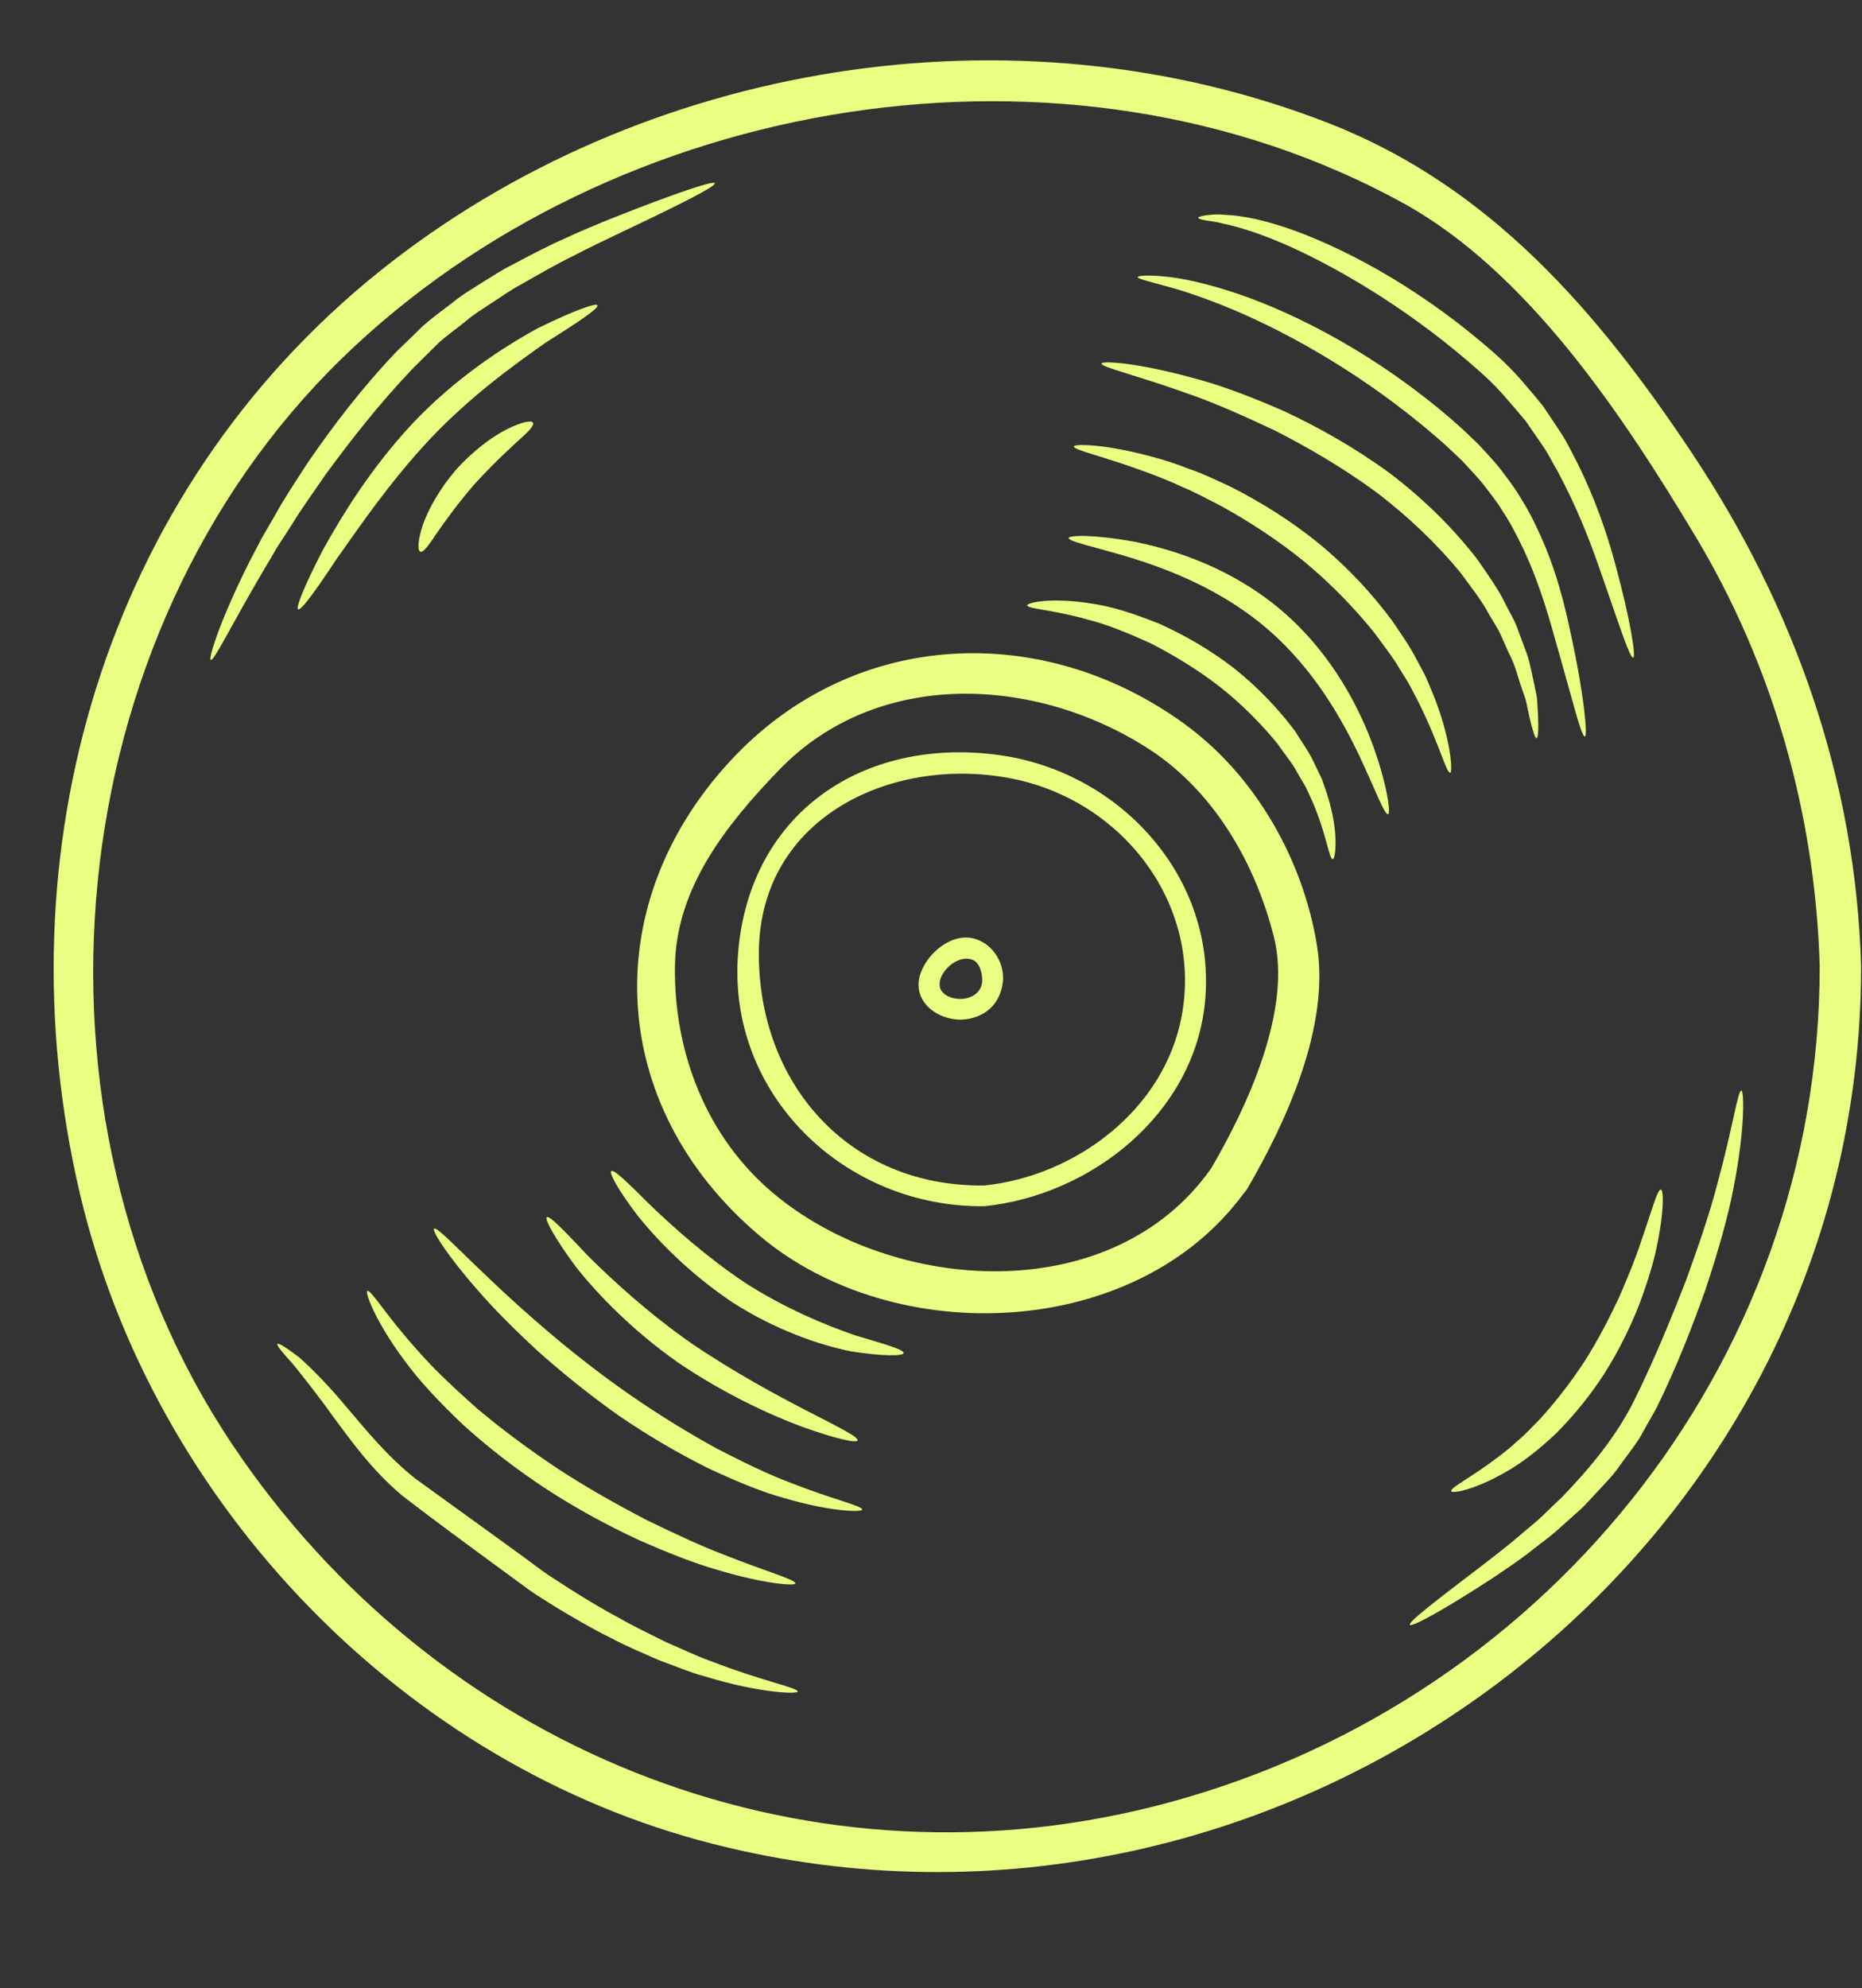 <?xml version="1.0" encoding="UTF-8" standalone="no"?><svg xmlns="http://www.w3.org/2000/svg" xmlns:xlink="http://www.w3.org/1999/xlink" fill="#eaff82" height="131.8" preserveAspectRatio="xMidYMid meet" version="1" viewBox="0.5 0.0 123.5 131.8" width="123.5" zoomAndPan="magnify"><rect x="0.5" y="0.0" width="123.5" height="131.8" fill="#333333" stroke="none"/><g id="change1_1"><path d="M 76.996 119.77 C 102.535 113.355 121.203 90.648 121.195 64.055 C 120.902 53.988 118.105 44.105 112.895 35.457 C 108.16 27.578 101.848 18.035 93.594 13.48 C 71.281 1.199 41.207 6.219 23.176 23.762 C 4.336 42.098 1.25 73.895 15.906 95.762 C 29.324 115.777 53.316 125.715 76.996 119.77 Z M 123.941 64.055 C 123.961 103.316 85.477 131.824 47.801 122.25 C 27.281 117.039 10.637 99.727 5.793 79.105 C 0.496 56.535 7.387 32.645 25.688 17.98 C 43.074 4.047 67.898 0.016 88.746 8.215 C 99.336 12.383 106.465 20.652 112.676 29.969 C 119.508 40.211 123.586 51.699 123.941 64.055" fill="inherit"/><path d="M 116 72.301 C 116.176 72.309 116.258 74.793 115.488 78.703 C 115.121 80.664 114.461 82.945 113.637 85.445 C 112.758 87.93 111.715 90.602 110.367 93.352 C 109.98 94.02 109.605 94.699 109.238 95.355 C 108.828 95.988 108.359 96.566 107.938 97.16 C 107.527 97.766 107.023 98.281 106.547 98.793 C 106.062 99.285 105.633 99.828 105.117 100.258 C 104.621 100.699 104.137 101.129 103.672 101.551 C 103.203 101.961 102.699 102.309 102.242 102.676 C 101.324 103.41 100.418 104.004 99.594 104.562 C 96.277 106.734 94.133 107.891 94.016 107.723 C 93.887 107.531 95.84 106.047 98.953 103.676 C 99.723 103.07 100.582 102.43 101.434 101.68 C 101.867 101.305 102.344 100.945 102.781 100.523 C 103.211 100.102 103.66 99.672 104.129 99.23 C 105.879 97.402 107.719 95.273 108.984 92.656 C 110.285 90.008 111.363 87.352 112.301 84.961 C 113.18 82.543 113.93 80.344 114.414 78.457 C 115.441 74.711 115.754 72.301 116 72.301" fill="inherit"/><path d="M 110.66 78.867 C 110.852 78.887 110.879 80.352 110.387 82.652 C 110.156 83.797 109.734 85.133 109.184 86.59 C 108.609 88.039 107.848 89.586 106.887 91.105 C 105.895 92.629 104.789 93.957 103.672 95.066 C 102.523 96.145 101.398 97.016 100.363 97.594 C 98.258 98.801 96.844 99.023 96.762 98.867 C 96.652 98.645 98 98.004 99.75 96.684 C 100.199 96.348 100.684 95.973 101.16 95.523 C 101.664 95.109 102.133 94.59 102.652 94.066 C 103.645 92.977 104.648 91.703 105.586 90.273 C 106.5 88.836 107.242 87.387 107.875 86.043 C 108.469 84.676 108.984 83.43 109.332 82.348 C 110.074 80.215 110.43 78.832 110.66 78.867" fill="inherit"/><path d="M 107.59 37.234 C 108.652 41.109 109.012 43.547 108.828 43.602 C 108.598 43.664 107.855 41.293 106.547 37.566 C 105.895 35.703 105.035 33.516 103.816 31.254 C 103.488 30.703 103.203 30.098 102.828 29.559 C 102.461 29.02 102.078 28.469 101.691 27.91 C 101.234 27.359 100.758 26.809 100.273 26.254 C 99.824 25.73 99.301 25.215 98.75 24.723 C 94.316 20.746 89.562 17.926 86.02 16.328 C 84.242 15.535 82.711 15.047 81.668 14.836 C 81.156 14.691 80.707 14.664 80.41 14.598 C 80.129 14.547 79.973 14.488 79.973 14.434 C 79.973 14.391 80.129 14.336 80.422 14.285 C 80.715 14.25 81.145 14.18 81.723 14.242 C 82.895 14.277 84.516 14.617 86.422 15.312 C 90.23 16.715 95.168 19.438 99.805 23.586 C 100.383 24.109 100.922 24.648 101.445 25.254 C 101.922 25.82 102.398 26.359 102.848 26.93 C 103.266 27.551 103.68 28.164 104.074 28.77 C 104.469 29.375 104.75 29.996 105.07 30.594 C 106.281 33.004 107.059 35.293 107.59 37.234" fill="inherit"/><path d="M 104.707 42.125 C 105.594 46.195 105.805 48.812 105.621 48.832 C 105.375 48.832 104.789 46.359 103.645 42.383 C 103.094 40.395 102.398 38.039 101.18 35.668 C 100.875 35.074 100.566 34.477 100.172 33.902 C 99.812 33.297 99.383 32.766 98.953 32.207 C 98.539 31.656 97.938 31.059 97.477 30.547 C 96.93 30.027 96.379 29.492 95.781 28.988 C 91.066 24.906 86.035 22.109 82.281 20.527 C 80.395 19.738 78.801 19.215 77.699 18.934 C 76.609 18.629 75.961 18.484 75.961 18.371 C 75.977 18.273 76.629 18.219 77.801 18.336 C 78.992 18.453 80.66 18.82 82.664 19.5 C 86.66 20.875 91.906 23.594 96.801 27.828 C 97.414 28.348 97.992 28.906 98.559 29.457 C 99.137 30.098 99.621 30.574 100.105 31.215 C 100.582 31.848 101.059 32.473 101.426 33.121 C 101.828 33.746 102.16 34.402 102.461 35.047 C 103.68 37.609 104.285 40.074 104.707 42.125" fill="inherit"/><path d="M 102.508 47.301 C 102.555 48.363 102.523 48.934 102.414 48.941 C 102.305 48.941 102.133 48.383 101.91 47.395 C 101.855 47.145 101.801 46.871 101.738 46.57 C 101.672 46.266 101.535 45.957 101.426 45.605 C 101.18 44.93 101.016 44.133 100.594 43.328 C 100.41 42.914 100.219 42.484 100.016 42.043 C 99.812 41.594 99.512 41.172 99.254 40.715 C 98.762 39.781 98.047 38.902 97.348 37.941 C 95.84 36.109 93.953 34.277 91.754 32.609 C 89.527 30.977 87.238 29.66 85.094 28.559 C 82.922 27.535 80.926 26.652 79.195 26.066 C 75.77 24.84 73.504 24.336 73.559 24.098 C 73.598 23.914 75.887 24.035 79.523 25.031 C 81.336 25.492 83.434 26.277 85.707 27.277 C 87.953 28.332 90.352 29.668 92.676 31.371 C 94.977 33.113 96.938 35.082 98.477 37.07 C 99.18 38.105 99.898 39.066 100.371 40.082 C 100.621 40.586 100.914 41.047 101.098 41.531 C 101.277 42.016 101.445 42.484 101.617 42.934 C 101.984 43.812 102.094 44.672 102.27 45.406 C 102.332 45.773 102.434 46.102 102.453 46.43 C 102.469 46.754 102.488 47.047 102.508 47.301" fill="inherit"/><path d="M 95.602 46.141 C 96.789 49.172 96.844 51.215 96.691 51.23 C 96.434 51.285 95.984 49.363 94.602 46.586 C 94.426 46.238 94.234 45.883 94.043 45.508 C 93.84 45.133 93.594 44.773 93.355 44.379 C 92.906 43.594 92.293 42.832 91.699 42.008 C 90.426 40.414 88.867 38.781 87.055 37.273 C 85.223 35.777 83.316 34.559 81.52 33.562 C 80.605 33.094 79.754 32.629 78.902 32.277 C 78.078 31.887 77.281 31.582 76.547 31.309 C 73.645 30.234 71.672 29.832 71.727 29.594 C 71.766 29.422 73.734 29.422 76.887 30.273 C 77.664 30.484 78.508 30.738 79.395 31.098 C 80.293 31.398 81.211 31.848 82.18 32.297 C 84.086 33.27 86.109 34.504 88.035 36.082 C 89.949 37.664 91.551 39.422 92.832 41.145 C 93.438 42.043 94.035 42.879 94.465 43.738 C 94.684 44.16 94.922 44.555 95.105 44.957 C 95.281 45.367 95.445 45.762 95.602 46.141" fill="inherit"/><path d="M 91.633 49.609 C 92.551 52.23 92.742 53.934 92.566 53.98 C 92.34 54.043 91.762 52.461 90.625 50.031 C 89.473 47.633 87.648 44.379 84.625 41.75 C 81.602 39.133 78.113 37.793 75.574 36.996 C 73.039 36.234 71.336 35.898 71.379 35.66 C 71.426 35.484 73.094 35.422 75.84 35.934 C 78.523 36.484 82.344 37.73 85.633 40.586 C 88.922 43.445 90.707 47.027 91.633 49.609" fill="inherit"/><path d="M 88.527 52.668 C 89.352 55.262 89.059 56.977 88.902 56.957 C 88.637 56.957 88.512 55.344 87.512 53.055 C 87.383 52.77 87.246 52.477 87.098 52.164 C 86.926 51.871 86.75 51.57 86.559 51.25 C 86.23 50.598 85.699 49.996 85.238 49.316 C 84.195 48.035 82.914 46.723 81.41 45.535 C 79.891 44.359 78.316 43.418 76.832 42.656 C 75.32 41.969 73.918 41.395 72.691 41.09 C 70.309 40.406 68.633 40.375 68.633 40.129 C 68.641 39.957 70.234 39.578 72.93 40.02 C 74.258 40.203 75.785 40.707 77.426 41.367 C 79.039 42.098 80.742 43.059 82.363 44.316 C 83.965 45.59 85.312 47.027 86.387 48.457 C 86.852 49.215 87.363 49.895 87.684 50.629 C 87.859 50.984 88.023 51.332 88.18 51.66 C 88.309 52.012 88.418 52.348 88.527 52.668" fill="inherit"/><path d="M 80.844 77.441 C 83.207 73.391 86.219 66.969 84.992 62.113 C 83.766 57.242 81.027 52.461 76.711 49.664 C 69.254 44.84 58.738 44.25 52.172 51.047 C 48.719 54.629 45.32 58.844 45.266 64.094 C 45.199 69.781 47.344 75.371 51.785 79.105 C 59.727 85.785 74.285 86.781 80.844 77.441 Z M 87.859 62.746 C 88.703 68.07 85.824 74.363 83.215 78.832 C 83.152 78.934 83.078 79.023 83.004 79.098 C 75.887 88.836 59.875 89.484 50.906 81.945 C 40.609 73.281 40.07 59.633 49.305 50.059 C 57.383 41.695 69.703 41.219 79.027 47.969 C 83.766 51.398 86.953 57.02 87.859 62.746" fill="inherit"/><path d="M 78.891 67.281 C 80.211 59.945 75.008 53.164 67.781 51.652 C 59.91 50.012 50.914 54.035 50.832 63.113 C 50.77 71.816 56.797 78.715 65.793 78.594 C 71.84 77.973 77.773 73.547 78.891 67.281 Z M 66.707 50.051 C 74.797 51.133 81.234 58.203 80.422 66.438 C 79.699 73.875 72.844 79.242 65.793 79.969 C 56.594 80.086 48.66 72.602 49.461 63.113 C 50.238 53.887 57.758 48.852 66.707 50.051" fill="inherit"/><path d="M 65.645 65.008 C 65.656 64.543 65.488 63.789 64.969 63.617 C 64.172 63.352 63.246 64.039 62.934 64.754 C 62.492 65.77 63.402 66.246 64.289 66.227 C 64.996 66.18 65.629 65.777 65.645 65.008 Z M 65.234 62.262 C 66.398 62.645 67.156 63.902 67.012 65.117 C 66.836 66.621 65.773 67.512 64.289 67.602 C 62.613 67.629 60.91 66.336 61.57 64.496 C 62.055 63.141 63.703 61.758 65.234 62.262" fill="inherit"/><path d="M 57.199 88.523 C 59.18 89.117 60.461 89.469 60.434 89.707 C 60.414 89.898 59.07 89.934 56.914 89.586 C 54.789 89.156 51.895 88.148 49.082 86.344 C 46.309 84.484 44.191 82.332 42.828 80.637 C 41.516 78.934 40.895 77.77 41.039 77.641 C 41.215 77.496 42.168 78.438 43.66 79.922 C 45.164 81.359 47.305 83.293 49.926 85.051 C 52.594 86.758 55.23 87.844 57.199 88.523" fill="inherit"/><path d="M 52.949 98.309 C 55.824 99.441 57.723 99.836 57.684 100.086 C 57.668 100.258 55.668 100.238 52.602 99.344 C 51.051 98.93 49.305 98.199 47.391 97.301 C 45.512 96.355 43.504 95.203 41.508 93.828 C 39.531 92.426 37.734 90.969 36.176 89.578 C 34.637 88.156 33.301 86.82 32.266 85.629 C 30.156 83.238 29.141 81.59 29.289 81.461 C 29.645 81.148 34.602 87.16 42.398 92.555 C 44.34 93.891 46.254 95.055 48.039 96.035 C 49.852 96.969 51.512 97.777 52.949 98.309" fill="inherit"/><path d="M 46.352 89.055 C 52.145 92.984 57.555 95.035 57.375 95.504 C 57.309 95.695 55.879 95.375 53.664 94.578 C 51.457 93.754 48.48 92.371 45.465 90.328 C 42.496 88.238 40.18 85.867 38.695 83.988 C 37.293 82.102 36.617 80.82 36.762 80.699 C 36.945 80.555 37.945 81.617 39.539 83.301 C 41.16 84.906 43.484 87.047 46.352 89.055" fill="inherit"/><path d="M 47.582 110.105 C 51.109 111.473 53.445 111.891 53.406 112.148 C 53.398 112.312 50.953 112.277 47.223 111.133 C 46.281 110.883 45.301 110.465 44.219 110.07 C 43.176 109.609 42.039 109.145 40.914 108.539 C 39.758 107.973 38.578 107.273 37.387 106.562 C 36.789 106.176 36.242 105.863 35.582 105.398 C 35.004 104.977 34.418 104.543 33.832 104.113 C 31.461 102.375 29.25 100.754 27.191 99.168 C 25.156 97.457 23.801 95.531 22.656 94 C 21.539 92.434 20.594 91.262 19.934 90.438 C 19.203 89.641 18.828 89.176 18.898 89.094 C 18.973 89.02 19.484 89.34 20.34 89.988 C 21.164 90.715 22.289 91.848 23.516 93.324 C 24.762 94.781 26.184 96.559 28.078 98.051 C 30.129 99.535 32.383 101.156 34.738 102.867 C 35.332 103.297 35.91 103.73 36.488 104.152 C 36.98 104.52 37.652 104.91 38.199 105.285 C 39.363 106.012 40.465 106.688 41.57 107.273 C 42.66 107.898 43.742 108.395 44.73 108.895 C 45.758 109.328 46.684 109.793 47.582 110.105" fill="inherit"/><path d="M 48.461 103.051 C 51.391 104.215 53.305 104.738 53.25 104.977 C 53.223 105.16 51.207 105.012 48.102 104.086 C 46.547 103.641 44.75 102.934 42.789 102.062 C 40.848 101.156 38.77 100.047 36.691 98.691 C 34.629 97.328 32.762 95.871 31.176 94.422 C 29.617 92.938 28.289 91.527 27.328 90.199 C 25.359 87.562 24.707 85.664 24.855 85.582 C 25.074 85.445 26.09 87.195 28.18 89.512 C 29.207 90.695 30.57 91.984 32.117 93.359 C 33.711 94.699 35.535 96.07 37.543 97.402 C 39.555 98.711 41.555 99.82 43.402 100.781 C 45.281 101.695 46.984 102.492 48.461 103.051" fill="inherit"/><path d="M 47.91 12.145 C 48.004 12.348 45.602 13.555 41.719 15.395 C 40.746 15.863 39.684 16.359 38.566 16.945 C 37.441 17.492 36.277 18.16 35.059 18.859 C 34.426 19.188 33.848 19.609 33.234 20.004 C 32.633 20.406 31.98 20.789 31.414 21.277 C 30.836 21.742 30.23 22.176 29.637 22.688 C 29.066 23.258 28.492 23.824 27.906 24.402 C 25.695 26.711 23.766 29.184 22.105 31.445 C 21.309 32.617 20.512 33.699 19.863 34.77 C 19.523 35.301 19.191 35.816 18.871 36.301 C 18.578 36.805 18.297 37.289 18.02 37.746 C 15.848 41.422 14.695 43.855 14.477 43.746 C 14.309 43.676 15.09 41.117 17.059 37.215 C 17.316 36.738 17.57 36.227 17.848 35.703 C 18.141 35.191 18.453 34.652 18.773 34.102 C 19.387 32.984 20.156 31.848 20.934 30.641 C 22.574 28.258 24.477 25.746 26.816 23.293 C 27.41 22.727 27.988 22.156 28.562 21.598 C 29.176 21.059 29.855 20.57 30.496 20.078 C 31.121 19.555 31.789 19.172 32.438 18.758 C 33.09 18.363 33.703 17.941 34.352 17.621 C 35.629 16.934 36.836 16.305 38.008 15.789 C 39.172 15.25 40.27 14.801 41.277 14.398 C 45.301 12.805 47.828 11.961 47.91 12.145" fill="inherit"/><path d="M 40.125 20.242 C 40.227 20.441 38.871 21.34 36.691 22.715 C 34.582 24.199 31.707 26.27 29.023 29.102 C 26.355 31.957 24.352 34.906 22.855 37.016 C 21.418 39.184 20.465 40.504 20.273 40.395 C 20.102 40.285 20.715 38.781 21.914 36.465 C 23.195 34.156 25.109 31.016 27.895 28.039 C 30.707 25.078 33.824 23.047 36.133 21.781 C 38.504 20.609 40.043 20.059 40.125 20.242" fill="inherit"/><path d="M 35.848 28.027 C 35.957 28.23 35.473 28.688 34.711 29.367 C 33.961 30.051 32.953 31.016 31.926 32.152 C 30.926 33.305 30.113 34.43 29.543 35.238 C 28.977 36.098 28.574 36.668 28.371 36.574 C 28.188 36.492 28.207 35.824 28.547 34.797 C 28.922 33.727 29.672 32.391 30.762 31.125 C 31.891 29.879 33.117 28.965 34.098 28.469 C 35.078 27.973 35.766 27.844 35.848 28.027" fill="inherit"/></g></svg>